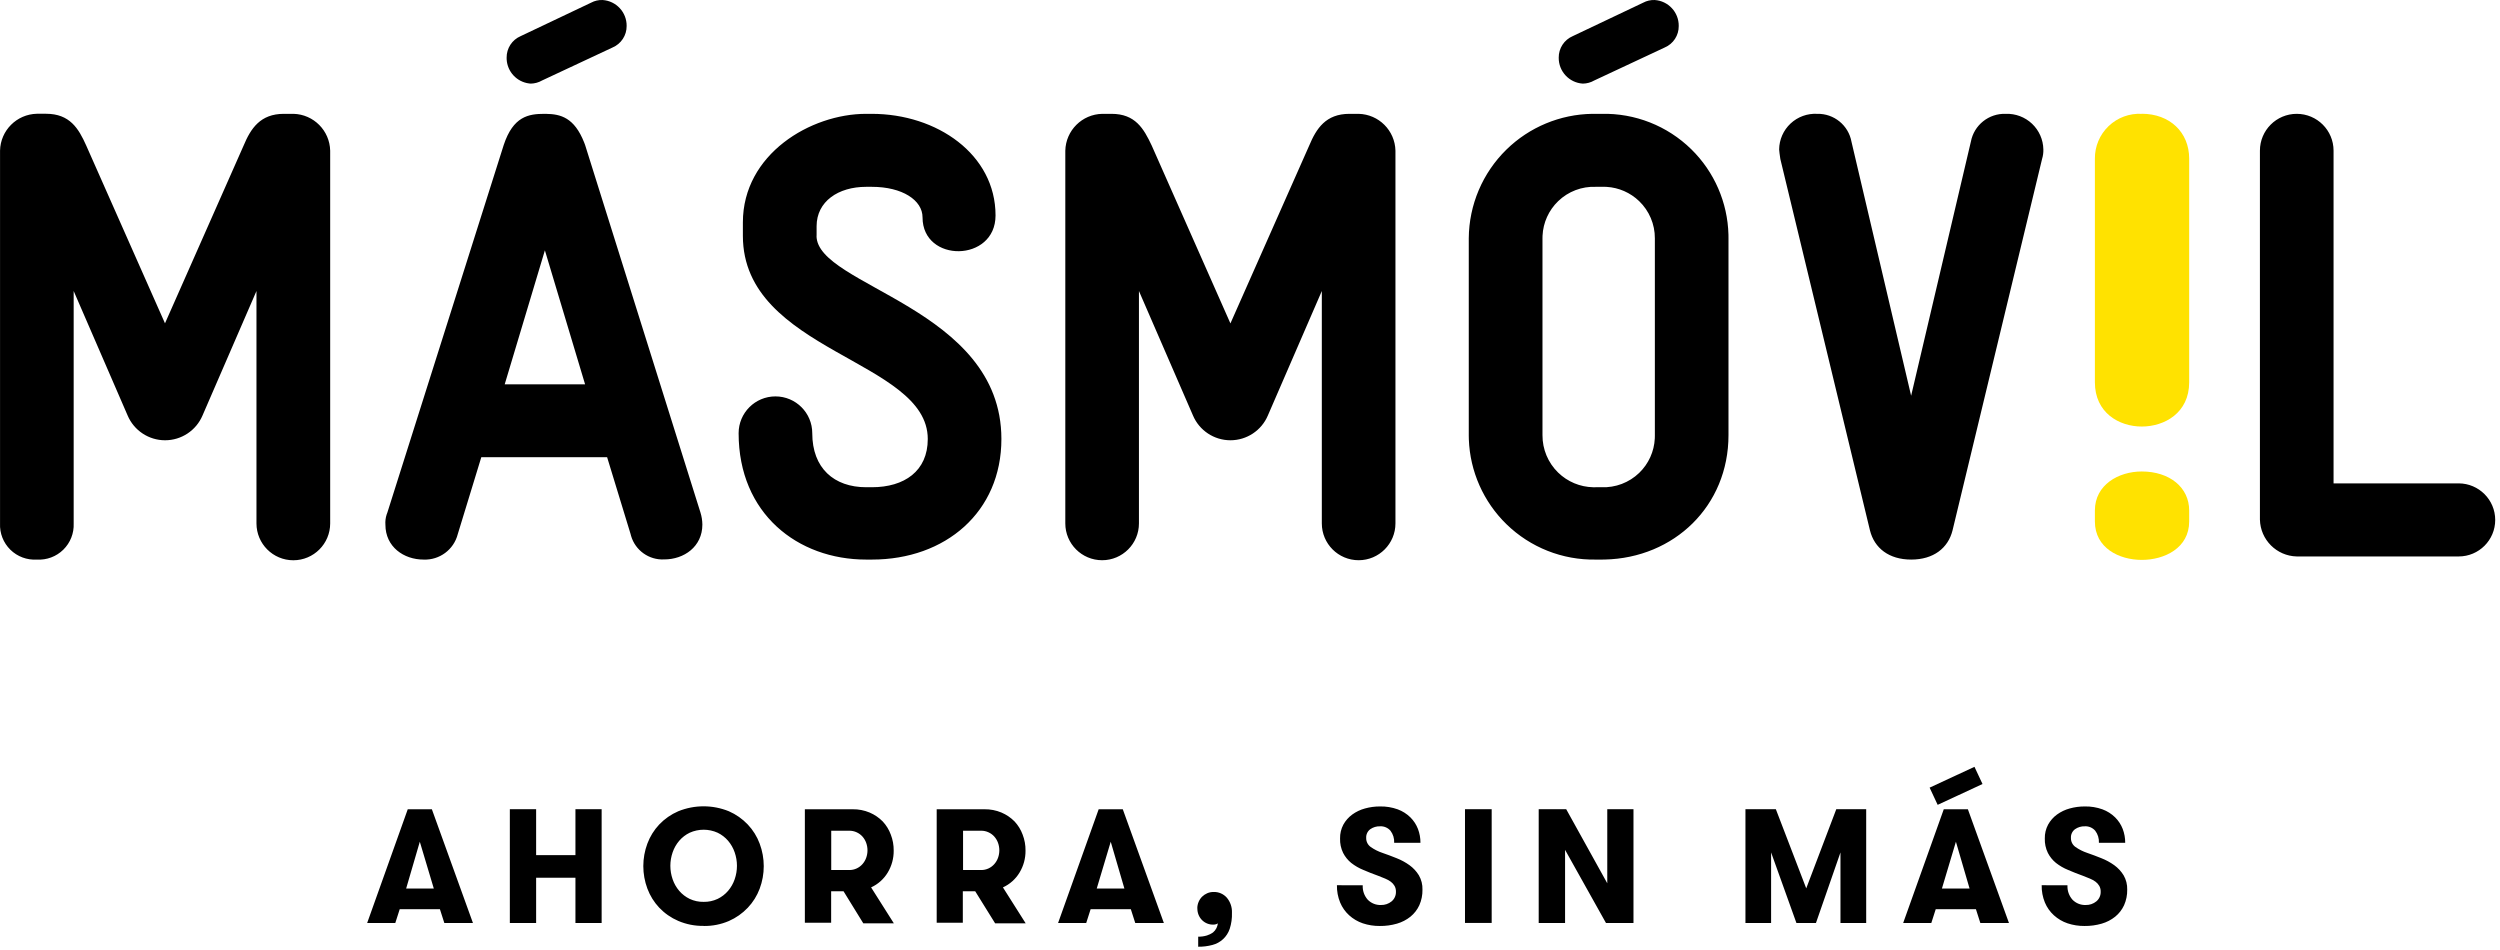 <?xml version="1.0" encoding="UTF-8"?>
<svg width="250px" height="95px" viewBox="0 0 250 95" version="1.1" xmlns="http://www.w3.org/2000/svg" xmlns:xlink="http://www.w3.org/1999/xlink">
    <title>masmovil/logo/masmovil_principal</title>
    <g id="masmovil/logo/masmovil_principal" stroke="none" stroke-width="1" fill="none" fill-rule="evenodd">
        <g id="Group-7">
            <path d="M214.176,11.384 C212.949,11.317 211.748,11.762 210.861,12.611 C209.973,13.461 209.476,14.641 209.489,15.87 L209.489,38.233 C209.489,41.272 211.901,42.654 214.176,42.654 C216.451,42.654 218.918,41.288 218.918,38.233 L218.918,15.862 C218.918,13.225 216.973,11.376 214.176,11.376 M214.176,47.148 C211.845,47.148 209.489,48.49 209.489,51.046 L209.489,52.148 C209.489,54.792 211.901,55.99 214.176,55.99 C216.451,55.99 218.918,54.8 218.918,52.148 L218.918,51.046 C218.918,48.755 216.973,47.148 214.176,47.148" id="Shape" fill="#FFE200"></path>
            <path d="M121.354,89.198 C121.864,89.179 122.354,89.392 122.689,89.776 C123.038,90.197 123.219,90.733 123.195,91.28 C123.214,91.824 123.138,92.369 122.97,92.887 C122.704,93.682 122.053,94.287 121.242,94.495 C120.778,94.62 120.299,94.679 119.819,94.672 L119.819,93.667 C120.115,93.674 120.411,93.633 120.695,93.546 C120.91,93.478 121.113,93.378 121.298,93.249 C121.442,93.13 121.56,92.982 121.644,92.815 C121.717,92.663 121.766,92.5 121.788,92.333 C121.74,92.368 121.685,92.395 121.627,92.413 C121.545,92.444 121.458,92.461 121.37,92.461 C120.924,92.483 120.49,92.31 120.181,91.987 C119.888,91.68 119.73,91.269 119.738,90.846 L119.73,90.837 C119.729,90.617 119.772,90.398 119.859,90.194 C119.94,90 120.057,89.822 120.205,89.672 C120.353,89.526 120.528,89.409 120.719,89.326 C120.919,89.239 121.136,89.195 121.354,89.198 Z M72.89,81.127 C73.602,81.438 74.244,81.889 74.779,82.453 C75.3,83.004 75.705,83.655 75.968,84.366 C76.511,85.818 76.511,87.416 75.968,88.868 C75.704,89.577 75.299,90.225 74.779,90.773 C74.244,91.337 73.602,91.788 72.89,92.1 C72.093,92.442 71.233,92.611 70.365,92.598 L70.357,92.59 C69.488,92.603 68.625,92.433 67.825,92.091 C67.107,91.783 66.459,91.332 65.92,90.765 C65.403,90.215 65.002,89.567 64.738,88.86 C64.196,87.408 64.196,85.81 64.738,84.358 C65.002,83.651 65.403,83.003 65.92,82.453 C66.459,81.887 67.107,81.436 67.825,81.127 C69.449,80.466 71.266,80.466 72.89,81.127 Z M208.476,80.645 C209.079,80.632 209.678,80.731 210.245,80.934 C210.72,81.109 211.153,81.383 211.515,81.738 C211.845,82.066 212.103,82.461 212.271,82.895 C212.439,83.337 212.524,83.806 212.52,84.278 L209.891,84.278 C209.915,83.845 209.784,83.417 209.521,83.072 C209.26,82.771 208.874,82.608 208.476,82.63 C208.129,82.619 207.788,82.721 207.504,82.919 C207.227,83.123 207.073,83.453 207.094,83.796 C207.084,84.152 207.253,84.49 207.544,84.696 C207.907,84.951 208.305,85.151 208.726,85.291 C209.192,85.452 209.663,85.628 210.14,85.821 C210.596,86 211.029,86.235 211.427,86.521 C211.8,86.792 212.117,87.133 212.359,87.526 C212.612,87.962 212.737,88.46 212.721,88.964 C212.732,89.501 212.625,90.033 212.407,90.524 C212.203,90.967 211.9,91.357 211.523,91.665 C211.123,91.985 210.664,92.223 210.173,92.365 C209.614,92.526 209.034,92.605 208.452,92.598 C207.876,92.603 207.303,92.514 206.756,92.333 C206.25,92.162 205.785,91.888 205.39,91.529 C204.999,91.174 204.691,90.738 204.489,90.251 C204.265,89.703 204.155,89.114 204.168,88.522 L206.748,88.53 C206.717,89.061 206.9,89.582 207.254,89.977 C207.601,90.329 208.079,90.519 208.573,90.5 C208.958,90.51 209.335,90.382 209.634,90.138 C209.919,89.901 210.08,89.545 210.068,89.173 C210.075,88.972 210.028,88.772 209.931,88.595 C209.837,88.432 209.711,88.29 209.562,88.177 C209.388,88.05 209.199,87.944 208.999,87.863 L208.3,87.582 C207.764,87.389 207.268,87.193 206.812,86.995 C206.374,86.818 205.962,86.58 205.591,86.288 C205.257,86.014 204.983,85.675 204.787,85.291 C204.568,84.841 204.464,84.344 204.481,83.844 C204.471,83.362 204.584,82.886 204.811,82.461 C205.029,82.066 205.33,81.723 205.695,81.456 C206.081,81.177 206.514,80.97 206.973,80.846 C207.463,80.71 207.968,80.642 208.476,80.645 Z M138.002,80.645 C138.604,80.632 139.204,80.731 139.771,80.934 C140.246,81.109 140.679,81.383 141.041,81.738 C141.371,82.066 141.628,82.461 141.796,82.895 C141.965,83.337 142.049,83.806 142.045,84.278 L139.417,84.278 C139.441,83.845 139.31,83.417 139.047,83.072 C138.786,82.771 138.4,82.608 138.002,82.63 C137.655,82.619 137.314,82.721 137.029,82.919 C136.753,83.123 136.599,83.453 136.619,83.796 C136.61,84.152 136.779,84.49 137.07,84.696 C137.432,84.951 137.83,85.151 138.251,85.291 C138.718,85.452 139.189,85.628 139.666,85.821 C140.122,86 140.554,86.235 140.952,86.521 C141.326,86.792 141.642,87.133 141.885,87.526 C142.138,87.962 142.263,88.46 142.246,88.964 C142.257,89.501 142.15,90.033 141.933,90.524 C141.729,90.967 141.426,91.357 141.049,91.665 C140.649,91.985 140.19,92.223 139.698,92.365 C139.139,92.526 138.56,92.605 137.978,92.598 C137.402,92.603 136.829,92.514 136.282,92.333 C135.776,92.162 135.311,91.888 134.915,91.529 C134.525,91.174 134.217,90.738 134.015,90.251 C133.79,89.703 133.681,89.114 133.693,88.522 L136.274,88.53 C136.243,89.061 136.425,89.582 136.78,89.977 C137.126,90.329 137.605,90.519 138.099,90.5 C138.484,90.51 138.861,90.382 139.16,90.138 C139.445,89.901 139.605,89.545 139.594,89.173 C139.6,88.972 139.553,88.772 139.457,88.595 C139.363,88.432 139.237,88.29 139.087,88.177 C138.913,88.05 138.724,87.944 138.525,87.863 L137.825,87.582 C137.289,87.389 136.794,87.193 136.338,86.995 C135.9,86.818 135.488,86.58 135.116,86.288 C134.783,86.014 134.509,85.675 134.312,85.291 C134.094,84.841 133.989,84.344 134.007,83.844 C133.996,83.362 134.11,82.886 134.336,82.461 C134.554,82.066 134.856,81.723 135.221,81.456 C135.606,81.177 136.039,80.97 136.499,80.846 C136.988,80.71 137.494,80.642 138.002,80.645 Z M98.444,80.926 C99.029,80.917 99.609,81.029 100.148,81.255 C100.639,81.464 101.085,81.767 101.459,82.148 C101.811,82.527 102.085,82.972 102.263,83.458 C102.461,83.97 102.56,84.516 102.552,85.066 C102.56,85.836 102.354,86.593 101.957,87.252 C101.566,87.905 100.985,88.423 100.293,88.739 L102.568,92.333 L99.513,92.333 L97.52,89.125 L96.282,89.125 L96.282,92.276 L93.669,92.276 L93.669,80.926 L98.444,80.926 Z M85.261,80.926 C85.846,80.917 86.426,81.029 86.965,81.255 C87.456,81.464 87.901,81.767 88.275,82.148 C88.628,82.527 88.901,82.972 89.079,83.458 C89.278,83.97 89.376,84.516 89.369,85.066 C89.377,85.836 89.171,86.593 88.774,87.252 C88.382,87.905 87.802,88.423 87.11,88.739 L89.385,92.333 L86.33,92.333 L84.353,89.125 L83.115,89.125 L83.115,92.276 L80.486,92.276 L80.486,80.926 L85.261,80.926 Z M43.187,80.926 L47.295,92.3 L44.433,92.3 L43.991,90.918 L39.972,90.918 L39.529,92.3 L36.716,92.3 L40.775,80.926 L43.187,80.926 Z M177.584,80.918 L180.623,88.836 L183.629,80.918 L186.619,80.918 L186.619,92.3 L184.047,92.3 L184.047,85.243 L181.595,92.3 L179.642,92.3 L177.11,85.243 L177.11,92.3 L174.545,92.3 L174.545,80.918 L177.584,80.918 Z M156.619,80.918 L160.727,88.329 L160.727,80.918 L163.348,80.918 L163.348,92.3 L160.599,92.3 L156.507,84.985 L156.507,92.3 L153.87,92.3 L153.87,80.918 L156.619,80.918 Z M196.788,80.926 L200.896,92.3 L198.034,92.3 L197.592,90.918 L193.573,90.918 L193.131,92.3 L190.317,92.3 L194.377,80.926 L196.788,80.926 Z M112.279,80.926 L116.386,92.3 L113.525,92.3 L113.082,90.918 L109.063,90.918 L108.621,92.3 L105.808,92.3 L109.867,80.926 L112.279,80.926 Z M53.613,80.918 L53.613,85.516 L57.544,85.516 L57.544,80.918 L60.164,80.918 L60.164,92.3 L57.544,92.3 L57.544,87.775 L53.613,87.775 L53.613,92.3 L50.984,92.3 L50.984,80.918 L53.613,80.918 Z M149.168,80.918 L149.168,92.292 L146.499,92.292 L146.499,80.918 L149.168,80.918 Z M68.967,83.273 C68.567,83.466 68.211,83.74 67.922,84.077 C67.631,84.418 67.408,84.811 67.263,85.235 C66.96,86.107 66.96,87.055 67.263,87.927 C67.408,88.351 67.631,88.744 67.922,89.085 C68.211,89.422 68.567,89.696 68.967,89.889 C69.404,90.094 69.883,90.196 70.365,90.186 C70.848,90.196 71.327,90.094 71.764,89.889 C72.164,89.696 72.52,89.422 72.809,89.085 C73.099,88.744 73.323,88.351 73.468,87.927 C73.771,87.055 73.771,86.107 73.468,85.235 C73.323,84.811 73.099,84.418 72.809,84.077 C72.52,83.74 72.164,83.466 71.764,83.273 C70.875,82.872 69.856,82.872 68.967,83.273 Z M195.591,84.173 L194.192,88.852 L196.957,88.852 L195.591,84.173 Z M111.073,84.173 L109.674,88.852 L112.439,88.852 L111.073,84.173 Z M41.981,84.173 L40.615,88.852 L43.38,88.852 L41.981,84.173 Z M98.107,83.072 L96.306,83.072 L96.306,87.003 L98.107,87.003 C98.365,87.007 98.62,86.952 98.854,86.842 C99.075,86.739 99.272,86.591 99.433,86.408 C99.595,86.224 99.72,86.012 99.803,85.781 C99.976,85.298 99.976,84.769 99.803,84.286 C99.72,84.056 99.594,83.843 99.433,83.659 C99.272,83.478 99.075,83.333 98.854,83.233 C98.62,83.124 98.365,83.069 98.107,83.072 Z M84.923,83.072 L83.123,83.072 L83.123,87.003 L84.923,87.003 C85.181,87.007 85.437,86.952 85.671,86.842 C85.892,86.739 86.089,86.591 86.25,86.408 C86.411,86.224 86.537,86.012 86.619,85.781 C86.792,85.298 86.792,84.769 86.619,84.286 C86.537,84.056 86.411,83.843 86.25,83.659 C86.088,83.478 85.891,83.333 85.671,83.233 C85.437,83.124 85.181,83.069 84.923,83.072 Z M197.447,76.682 L198.251,78.402 L193.766,80.484 L192.962,78.764 L197.447,76.682 Z M4.602,11.376 C6.973,11.376 7.857,12.839 8.621,14.551 L8.621,14.551 L16.499,32.333 L24.361,14.559 C25.076,12.847 26.033,11.384 28.38,11.384 L28.38,11.384 L29.361,11.384 C31.365,11.443 32.972,13.061 33.018,15.066 L33.018,15.066 L33.018,52.341 C33.018,54.376 31.368,56.026 29.332,56.026 C27.297,56.026 25.647,54.376 25.647,52.341 L25.647,52.341 L25.647,29.101 L20.253,41.545 C19.616,43.05 18.141,44.027 16.507,44.027 C14.873,44.027 13.398,43.05 12.761,41.545 L12.761,41.545 L7.367,29.101 L7.367,52.341 C7.41,53.324 7.034,54.279 6.331,54.969 C5.629,55.659 4.668,56.018 3.685,55.958 C2.702,56.021 1.739,55.662 1.036,54.972 C0.334,54.281 -0.042,53.325 0.004,52.341 L0.004,52.341 L0.004,15.058 C0.05,13.044 1.672,11.423 3.685,11.376 L3.685,11.376 Z M111.153,11.384 C113.525,11.384 114.369,12.847 115.173,14.559 L115.173,14.559 L123.042,32.341 L130.92,14.559 C131.636,12.847 132.584,11.384 134.939,11.384 L134.939,11.384 L135.864,11.384 C137.877,11.431 139.499,13.052 139.545,15.066 L139.545,15.066 L139.545,52.341 C139.545,54.374 137.897,56.022 135.864,56.022 C133.83,56.022 132.182,54.374 132.182,52.341 L132.182,52.341 L132.182,29.101 L126.788,41.545 C126.152,43.05 124.676,44.027 123.042,44.027 C121.408,44.027 119.933,43.05 119.296,41.545 L119.296,41.545 L113.894,29.101 L113.894,52.341 C113.894,54.374 112.246,56.022 110.213,56.022 C108.179,56.022 106.531,54.374 106.531,52.341 L106.531,52.341 L106.531,15.066 C106.578,13.046 108.209,11.422 110.229,11.384 L110.229,11.384 Z M54.441,11.384 L54.59,11.385 C56.074,11.405 57.429,11.761 58.412,14.24 L58.509,14.495 L70.044,51.247 C70.167,51.638 70.232,52.044 70.237,52.453 C70.237,54.672 68.396,55.942 66.427,55.942 C64.9,56.022 63.529,55.038 63.106,53.586 L63.058,53.402 L60.711,45.717 L48.131,45.717 L45.775,53.418 C45.378,54.968 43.949,56.027 42.351,55.958 C40.382,55.958 38.541,54.688 38.541,52.469 C38.516,52.126 38.558,51.783 38.663,51.457 L38.734,51.264 L50.373,14.495 C51.322,11.641 52.849,11.384 54.441,11.384 Z M169.126,14.924 C171.433,17.184 172.764,20.251 172.846,23.47 L172.849,23.828 L172.849,43.514 C172.849,50.587 167.426,55.803 160.461,55.955 L160.148,55.958 L159.586,55.958 C156.253,56.02 153.035,54.747 150.647,52.421 C148.345,50.179 147,47.138 146.884,43.935 L146.877,43.579 L146.877,23.828 C146.9,20.489 148.255,17.297 150.641,14.96 C152.942,12.708 156.018,11.43 159.228,11.384 L160.148,11.384 C163.496,11.304 166.734,12.581 169.126,14.924 Z M87.174,11.384 C93.709,11.384 99.554,15.444 99.554,21.545 C99.554,26.247 92.254,26.312 92.254,21.738 C92.254,20.018 90.229,18.683 87.182,18.683 L87.182,18.683 L86.611,18.683 C83.822,18.683 81.66,20.146 81.66,22.622 L81.66,22.622 L81.66,23.571 L81.652,23.579 C81.652,28.627 100.14,30.757 100.14,43.9 C100.14,51.199 94.554,55.958 87.19,55.958 L87.19,55.958 L86.619,55.958 C79.763,55.958 73.862,51.36 73.862,43.321 C73.862,41.288 75.511,39.64 77.544,39.64 C79.577,39.64 81.226,41.288 81.226,43.321 C81.226,46.818 83.404,48.723 86.619,48.723 L86.619,48.723 L87.19,48.723 C90.43,48.723 92.777,47.116 92.777,43.9 C92.777,35.966 74.288,35.202 74.288,23.579 L74.288,23.579 L74.288,22.244 C74.288,15.403 81.081,11.384 86.603,11.384 L86.603,11.384 Z M181.498,11.379 L181.724,11.384 C183.396,11.345 184.848,12.528 185.148,14.173 L185.148,14.173 L191.113,39.575 L197.086,14.173 C197.399,12.506 198.887,11.319 200.582,11.384 C201.554,11.349 202.498,11.706 203.204,12.374 C203.91,13.042 204.318,13.966 204.336,14.937 C204.346,15.261 204.303,15.584 204.208,15.894 L204.208,15.894 L195.253,53.04 C194.811,54.817 193.34,55.958 191.121,55.958 C188.902,55.958 187.439,54.817 186.997,53.04 L186.997,53.04 L178.034,15.902 C177.978,15.452 177.914,15.138 177.914,14.945 C177.925,13.96 178.339,13.023 179.058,12.351 C179.778,11.678 180.741,11.329 181.724,11.384 Z M229.674,11.384 C231.707,11.384 233.356,13.032 233.356,15.066 L233.356,15.066 L233.356,48.337 L245.872,48.337 C247.887,48.346 249.521,49.979 249.521,51.995 C249.521,54.011 247.887,55.645 245.872,55.645 L245.872,55.645 L229.674,55.645 C227.66,55.598 226.039,53.977 225.992,51.963 L225.992,51.963 L225.992,15.066 C225.992,13.032 227.641,11.384 229.674,11.384 Z M160.41,18.679 L160.148,18.683 L159.586,18.683 C158.187,18.626 156.826,19.143 155.818,20.115 C154.873,21.026 154.315,22.262 154.254,23.566 L154.248,23.828 L154.248,43.514 C154.239,44.921 154.802,46.271 155.809,47.254 C156.753,48.175 158.01,48.699 159.323,48.725 L159.586,48.723 L160.148,48.723 C161.547,48.78 162.909,48.263 163.917,47.292 C164.862,46.381 165.419,45.145 165.48,43.84 L165.486,43.579 L165.486,23.828 C165.492,22.428 164.925,21.086 163.917,20.115 C163.035,19.265 161.882,18.762 160.671,18.688 L160.41,18.679 Z M54.489,25.034 L50.47,38.434 L58.509,38.434 L54.489,25.034 Z M60.253,0.001 C61.62,0.087 62.68,1.228 62.664,2.598 C62.673,3.536 62.114,4.387 61.25,4.752 L61.25,4.752 L54.208,8.048 C53.86,8.248 53.467,8.356 53.066,8.362 L53.071,8.361 L52.905,8.345 C51.677,8.188 50.733,7.172 50.666,5.935 L50.663,5.765 C50.653,4.829 51.208,3.978 52.07,3.611 L52.07,3.611 L59.111,0.267 C59.462,0.079 59.856,-0.013 60.253,0.001 Z M165.462,0.001 C166.829,0.087 167.889,1.228 167.873,2.598 C167.886,3.535 167.33,4.387 166.467,4.752 L166.467,4.752 L159.425,8.048 C159.078,8.249 158.685,8.357 158.283,8.362 C156.917,8.276 155.856,7.135 155.872,5.765 C155.862,4.829 156.417,3.978 157.279,3.611 L157.279,3.611 L164.32,0.267 C164.671,0.079 165.065,-0.012 165.462,0.001 Z" id="Combined-Shape" fill="#000000" fill-rule="nonzero"></path>
        </g>
    </g>
</svg>